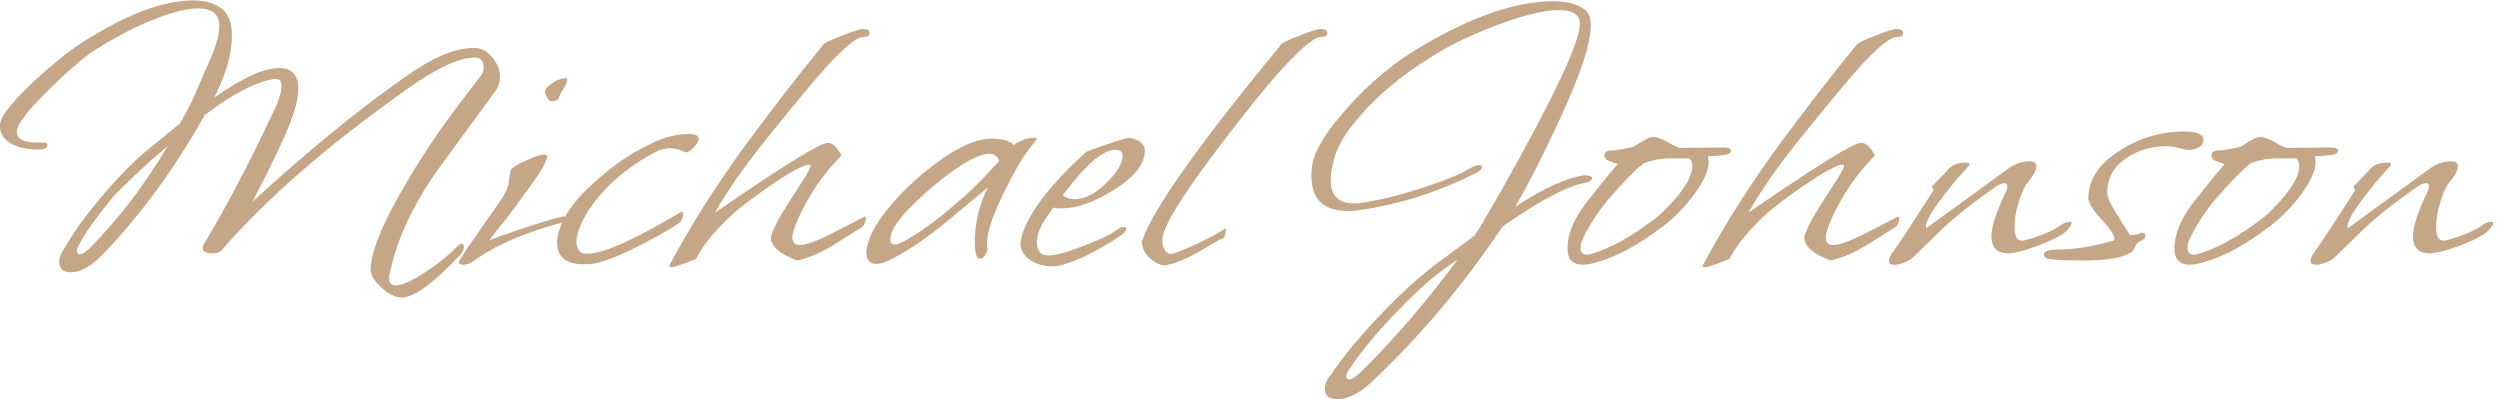 <svg width="238" height="38" viewBox="0 0 238 38" fill="none" xmlns="http://www.w3.org/2000/svg">
<path d="M220.438 25.2C220.118 25.2 219.958 25.08 219.958 24.84C219.958 24.6 220.118 24.267 220.438 23.84C220.651 23.6 221.891 21.72 224.158 18.2C224.211 18.12 224.211 18.04 224.158 17.96C224.078 17.88 224.051 17.8 224.078 17.72L225.518 16.24C225.864 15.733 226.464 15.48 227.318 15.48C227.531 15.48 227.638 15.533 227.638 15.64L227.518 15.84C227.171 16.213 226.798 16.627 226.398 17.08C226.024 17.533 225.624 18.04 225.198 18.6C224.051 20.067 223.478 21.053 223.478 21.56C223.478 21.64 223.491 21.693 223.518 21.72L231.278 16.08C231.918 15.6 232.611 15.36 233.358 15.36C233.784 15.36 233.998 15.52 233.998 15.84C233.998 16.187 233.718 16.707 233.158 17.4C232.864 17.72 232.584 18.333 232.318 19.24C232.051 20.067 231.918 20.867 231.918 21.64C231.918 22.627 232.238 23.04 232.878 22.88C233.571 22.693 234.211 22.48 234.798 22.24C235.411 22 235.958 21.707 236.438 21.36C236.678 21.2 236.918 21.12 237.158 21.12C237.291 21.12 237.358 21.173 237.358 21.28C237.358 21.36 237.238 21.547 236.998 21.84C236.651 22.267 235.771 22.76 234.358 23.32C232.918 23.853 231.891 24.12 231.278 24.12C230.238 24.12 229.718 23.573 229.718 22.48C229.718 21.6 230.171 20.2 231.078 18.28C231.184 18.093 231.238 17.907 231.238 17.72C231.238 17.533 231.144 17.44 230.958 17.44C230.691 17.44 230.384 17.573 230.038 17.84C228.971 18.587 228.011 19.293 227.158 19.96C226.331 20.627 225.624 21.24 225.038 21.8L222.198 24.56C221.878 24.827 221.438 25.027 220.878 25.16C220.798 25.187 220.718 25.2 220.638 25.2C220.558 25.2 220.491 25.2 220.438 25.2Z" fill="#C5A788"/>
<path d="M208.451 25.2C207.491 25.2 207.011 24.693 207.011 23.68C207.011 22.107 207.771 20.44 209.291 18.68C209.585 18.307 209.931 17.867 210.331 17.36C210.758 16.827 211.238 16.253 211.771 15.64C211.825 15.64 211.585 15.547 211.051 15.36C210.705 15.253 210.531 15.067 210.531 14.8C210.531 14.48 210.758 14.32 211.211 14.32C211.638 14.32 212.345 14.2 213.331 13.96C213.491 13.853 213.651 13.747 213.811 13.64C213.998 13.533 214.185 13.427 214.371 13.32C214.665 13.133 214.958 13.04 215.251 13.04C215.411 13.04 215.571 13.08 215.731 13.16C215.918 13.213 216.118 13.293 216.331 13.4C216.625 13.56 216.878 13.707 217.091 13.84C217.331 13.947 217.518 14.027 217.651 14.08L221.891 14.04C222.345 14.04 222.571 14.147 222.571 14.36C222.571 14.573 222.345 14.707 221.891 14.76C221.331 14.84 220.825 14.88 220.371 14.88C220.398 14.987 220.411 15.093 220.411 15.2C220.438 15.28 220.451 15.347 220.451 15.4C220.451 16.253 219.945 17.347 218.931 18.68C218.105 19.773 217.171 20.72 216.131 21.52C213.785 23.307 211.678 24.453 209.811 24.96C209.305 25.12 208.851 25.2 208.451 25.2ZM208.851 24.24C208.905 24.24 208.958 24.24 209.011 24.24C209.091 24.213 209.185 24.187 209.291 24.16C211.051 23.653 213.038 22.56 215.251 20.88C215.651 20.587 216.038 20.24 216.411 19.84C216.811 19.44 217.198 19.013 217.571 18.56C218.451 17.44 218.891 16.533 218.891 15.84C218.891 15.52 218.798 15.267 218.611 15.08H216.811C216.225 15.08 215.718 15.133 215.291 15.24C214.891 15.32 214.545 15.427 214.251 15.56C213.478 16.147 212.331 17.32 210.811 19.08C210.278 19.72 209.758 20.453 209.251 21.28C208.585 22.373 208.251 23.107 208.251 23.48V23.56C208.251 24.013 208.451 24.24 208.851 24.24Z" fill="#C5A788"/>
<path d="M198.292 24.8C197.172 24.8 196.319 24.773 195.732 24.72C195.172 24.667 194.866 24.627 194.812 24.6C194.652 24.467 194.572 24.347 194.572 24.24C194.572 23.92 195.012 23.76 195.892 23.76C197.466 23.76 199.212 23.48 201.132 22.92C201.239 22.893 201.292 22.813 201.292 22.68C201.292 22.387 200.879 21.787 200.052 20.88C199.226 19.973 198.812 19.307 198.812 18.88C198.812 17.307 199.586 15.947 201.132 14.8C203.186 13.28 205.466 12.52 207.972 12.52C209.172 12.52 209.772 12.787 209.772 13.32C209.772 13.827 209.346 14.147 208.492 14.28C208.386 14.28 208.239 14.267 208.052 14.24C207.866 14.187 207.652 14.133 207.412 14.08C206.986 13.973 206.612 13.92 206.292 13.92C204.906 13.92 203.666 14.267 202.572 14.96C201.266 15.787 200.612 16.907 200.612 18.32C200.612 18.773 200.919 19.467 201.532 20.4C201.719 20.693 201.879 20.96 202.012 21.2C202.172 21.44 202.306 21.64 202.412 21.8C202.626 22.147 202.746 22.347 202.772 22.4C202.986 22.4 203.252 22.36 203.572 22.28C203.732 22.2 203.866 22.16 203.972 22.16C204.159 22.16 204.252 22.24 204.252 22.4C204.252 22.64 204.092 22.827 203.772 22.96C203.532 23.04 203.346 23.24 203.212 23.56C203.079 23.853 202.932 24.027 202.772 24.08C202.026 24.56 200.532 24.8 198.292 24.8Z" fill="#C5A788"/>
<path d="M180.305 25.2C179.985 25.2 179.825 25.08 179.825 24.84C179.825 24.6 179.985 24.267 180.305 23.84C180.518 23.6 181.758 21.72 184.025 18.2C184.078 18.12 184.078 18.04 184.025 17.96C183.945 17.88 183.918 17.8 183.945 17.72L185.385 16.24C185.731 15.733 186.331 15.48 187.185 15.48C187.398 15.48 187.505 15.533 187.505 15.64L187.385 15.84C187.038 16.213 186.665 16.627 186.265 17.08C185.891 17.533 185.491 18.04 185.065 18.6C183.918 20.067 183.345 21.053 183.345 21.56C183.345 21.64 183.358 21.693 183.385 21.72L191.145 16.08C191.785 15.6 192.478 15.36 193.225 15.36C193.651 15.36 193.865 15.52 193.865 15.84C193.865 16.187 193.585 16.707 193.025 17.4C192.731 17.72 192.451 18.333 192.185 19.24C191.918 20.067 191.785 20.867 191.785 21.64C191.785 22.627 192.105 23.04 192.745 22.88C193.438 22.693 194.078 22.48 194.665 22.24C195.278 22 195.825 21.707 196.305 21.36C196.545 21.2 196.785 21.12 197.025 21.12C197.158 21.12 197.225 21.173 197.225 21.28C197.225 21.36 197.105 21.547 196.865 21.84C196.518 22.267 195.638 22.76 194.225 23.32C192.785 23.853 191.758 24.12 191.145 24.12C190.105 24.12 189.585 23.573 189.585 22.48C189.585 21.6 190.038 20.2 190.945 18.28C191.051 18.093 191.105 17.907 191.105 17.72C191.105 17.533 191.011 17.44 190.825 17.44C190.558 17.44 190.251 17.573 189.905 17.84C188.838 18.587 187.878 19.293 187.025 19.96C186.198 20.627 185.491 21.24 184.905 21.8L182.065 24.56C181.745 24.827 181.305 25.027 180.745 25.16C180.665 25.187 180.585 25.2 180.505 25.2C180.425 25.2 180.358 25.2 180.305 25.2Z" fill="#C5A788"/>
<path d="M162.296 25.44C162.11 25.44 162.056 25.36 162.136 25.2C163.123 23.36 164.23 21.467 165.456 19.52C166.71 17.547 168.11 15.507 169.656 13.4C172.27 9.88 174.63 6.84 176.736 4.28C176.843 4.093 177.443 3.8 178.536 3.4C179.55 2.973 180.243 2.76 180.616 2.76C180.99 2.76 181.176 2.893 181.176 3.16C181.176 3.4 180.963 3.52 180.536 3.52C180.083 3.52 179.243 4.133 178.016 5.36C177.083 6.24 174.856 8.867 171.336 13.24C170.35 14.467 169.443 15.667 168.616 16.84C167.816 17.987 167.096 19.12 166.456 20.24C172.883 15.813 176.456 13.6 177.176 13.6C177.63 13.6 178.07 14 178.496 14.8C176.79 16.507 175.416 18.507 174.376 20.8C174.003 21.627 173.816 22.227 173.816 22.6C173.816 23.08 174.056 23.32 174.536 23.32C175.123 23.32 176.15 22.947 177.616 22.2L180.656 20.64C180.763 20.613 180.816 20.667 180.816 20.8C180.816 20.933 180.776 21.093 180.696 21.28C180.616 21.467 180.523 21.587 180.416 21.64L177.736 23.32C176.536 24.067 175.376 24.56 174.256 24.8C172.603 24.16 171.776 23.44 171.776 22.64C171.776 22.587 171.776 22.533 171.776 22.48C171.803 22.4 171.83 22.32 171.856 22.24C172.07 21.707 172.376 21.093 172.776 20.4C173.203 19.68 173.71 18.88 174.296 18C175.23 16.587 175.643 15.827 175.536 15.72C175.51 15.693 175.456 15.68 175.376 15.68C174.896 15.68 173.67 16.347 171.696 17.68C170.07 18.827 168.95 19.667 168.336 20.2C166.523 21.853 165.296 23.333 164.656 24.64C163.376 25.173 162.59 25.44 162.296 25.44Z" fill="#C5A788"/>
<path d="M150.67 25.2C149.71 25.2 149.23 24.693 149.23 23.68C149.23 22.107 149.99 20.44 151.51 18.68C151.804 18.307 152.15 17.867 152.55 17.36C152.977 16.827 153.457 16.253 153.99 15.64C154.044 15.64 153.804 15.547 153.27 15.36C152.924 15.253 152.75 15.067 152.75 14.8C152.75 14.48 152.977 14.32 153.43 14.32C153.857 14.32 154.564 14.2 155.55 13.96C155.71 13.853 155.87 13.747 156.03 13.64C156.217 13.533 156.404 13.427 156.59 13.32C156.884 13.133 157.177 13.04 157.47 13.04C157.63 13.04 157.79 13.08 157.95 13.16C158.137 13.213 158.337 13.293 158.55 13.4C158.844 13.56 159.097 13.707 159.31 13.84C159.55 13.947 159.737 14.027 159.87 14.08L164.11 14.04C164.564 14.04 164.79 14.147 164.79 14.36C164.79 14.573 164.564 14.707 164.11 14.76C163.55 14.84 163.044 14.88 162.59 14.88C162.617 14.987 162.63 15.093 162.63 15.2C162.657 15.28 162.67 15.347 162.67 15.4C162.67 16.253 162.164 17.347 161.15 18.68C160.324 19.773 159.39 20.72 158.35 21.52C156.004 23.307 153.897 24.453 152.03 24.96C151.524 25.12 151.07 25.2 150.67 25.2ZM151.07 24.24C151.124 24.24 151.177 24.24 151.23 24.24C151.31 24.213 151.404 24.187 151.51 24.16C153.27 23.653 155.257 22.56 157.47 20.88C157.87 20.587 158.257 20.24 158.63 19.84C159.03 19.44 159.417 19.013 159.79 18.56C160.67 17.44 161.11 16.533 161.11 15.84C161.11 15.52 161.017 15.267 160.83 15.08H159.03C158.444 15.08 157.937 15.133 157.51 15.24C157.11 15.32 156.764 15.427 156.47 15.56C155.697 16.147 154.55 17.32 153.03 19.08C152.497 19.72 151.977 20.453 151.47 21.28C150.804 22.373 150.47 23.107 150.47 23.48V23.56C150.47 24.013 150.67 24.24 151.07 24.24Z" fill="#C5A788"/>
<path d="M127.326 38C126.526 38 126.126 37.667 126.126 37C126.126 36.627 126.259 36.267 126.526 35.92C127.859 33.92 129.659 31.76 131.926 29.44C132.939 28.4 133.886 27.493 134.766 26.72C135.672 25.947 136.472 25.307 137.166 24.8L140.366 22.44C140.552 22.173 140.739 21.893 140.926 21.6C141.112 21.28 141.299 20.947 141.486 20.6C141.699 20.253 141.912 19.893 142.126 19.52C142.339 19.12 142.579 18.707 142.846 18.28C147.886 9.347 150.406 4.013 150.406 2.28C150.406 1.4 149.726 0.96 148.366 0.96C146.926 0.96 144.792 1.507 141.966 2.6C140.819 3.053 139.752 3.52 138.766 4C137.806 4.48 136.939 4.973 136.166 5.48C133.419 7.187 131.179 9.053 129.446 11.08C128.086 12.6 127.259 14 126.966 15.28C126.779 16 126.686 16.627 126.686 17.16C126.686 18.627 127.432 19.36 128.926 19.36C129.059 19.36 129.192 19.36 129.326 19.36C129.486 19.333 129.632 19.307 129.766 19.28C130.459 19.173 131.232 19.027 132.086 18.84C132.966 18.627 133.952 18.347 135.046 18C137.392 17.253 139.019 16.6 139.926 16.04C140.299 15.827 140.592 15.72 140.806 15.72C140.992 15.72 141.086 15.787 141.086 15.92C141.086 16.08 140.939 16.24 140.646 16.4C137.152 18.213 133.419 19.413 129.446 20C129.232 20.027 129.032 20.053 128.846 20.08C128.659 20.08 128.472 20.08 128.286 20.08C125.992 20.08 124.846 18.96 124.846 16.72C124.846 15.867 125.006 15.107 125.326 14.44C125.832 13.267 126.859 11.827 128.406 10.12C130.379 7.907 132.579 6.067 135.006 4.6C139.992 1.613 144.272 0.12 147.846 0.12C149.232 0.12 150.259 0.4 150.926 0.96C151.272 1.227 151.446 1.72 151.446 2.44C151.446 4.12 150.472 7.067 148.526 11.28C146.952 14.693 145.526 17.493 144.246 19.68C146.939 17.92 149.139 16.92 150.846 16.68C151.326 16.707 151.566 16.8 151.566 16.96C151.566 17.2 151.232 17.373 150.566 17.48C148.939 17.853 146.432 19.213 143.046 21.56C141.152 24.387 139.192 27 137.166 29.4C135.139 31.8 133.059 34.013 130.926 36.04C129.619 37.347 128.419 38 127.326 38ZM128.446 36.12C128.712 36.12 129.086 35.88 129.566 35.4C131.112 33.88 132.646 32.24 134.166 30.48C135.686 28.72 137.219 26.8 138.766 24.72L138.006 25.24C136.592 26.2 135.006 27.587 133.246 29.4C131.166 31.533 129.539 33.493 128.366 35.28C128.232 35.493 128.166 35.667 128.166 35.8C128.166 36.013 128.259 36.12 128.446 36.12Z" fill="#C5A788"/>
<path d="M111.044 25.24C110.697 25.32 110.257 25.173 109.724 24.8C109.111 24.347 108.764 23.76 108.684 23.04C109.217 21.467 110.591 19.12 112.804 16C115.017 12.88 118.057 8.973 121.924 4.28C122.031 4.093 122.631 3.8 123.724 3.4C124.737 2.973 125.431 2.76 125.804 2.76C126.177 2.76 126.364 2.893 126.364 3.16C126.364 3.4 126.151 3.52 125.724 3.52C125.271 3.52 124.431 4.133 123.204 5.36C121.711 6.8 119.364 9.627 116.164 13.84C112.484 18.667 110.644 21.68 110.644 22.88C110.644 23.147 110.711 23.427 110.844 23.72C110.977 24.013 111.19 24.16 111.484 24.16C111.644 24.16 111.951 24.067 112.404 23.88C112.884 23.693 113.404 23.467 113.964 23.2C114.524 22.933 115.057 22.667 115.564 22.4C116.071 22.107 116.444 21.88 116.684 21.72C116.684 22.253 116.617 22.56 116.484 22.64C116.271 22.747 116.057 22.853 115.844 22.96C115.657 23.067 115.457 23.187 115.244 23.32C115.057 23.427 114.857 23.547 114.644 23.68C114.431 23.787 114.217 23.907 114.004 24.04C112.911 24.653 111.924 25.053 111.044 25.24Z" fill="#C5A788"/>
<path d="M100.189 25.36C99.363 25.36 98.643 25.147 98.029 24.72C97.443 24.293 97.149 23.787 97.149 23.2C97.149 22.987 97.216 22.653 97.349 22.2C98.123 19.987 100.149 17.4 103.429 14.44L105.429 13.72C106.709 13.293 107.403 13.093 107.509 13.12C108.496 13.28 108.989 13.693 108.989 14.36C108.989 15.64 107.963 16.907 105.909 18.16C104.069 19.28 102.456 19.84 101.069 19.84C100.936 19.84 100.803 19.84 100.669 19.84C100.536 19.813 100.403 19.787 100.269 19.76C100.003 20.133 99.763 20.48 99.549 20.8C99.336 21.12 99.163 21.427 99.029 21.72C98.816 22.227 98.709 22.653 98.709 23C98.709 23.88 99.069 24.32 99.789 24.32C100.509 24.32 101.669 24 103.269 23.36C104.816 22.773 105.869 22.253 106.429 21.8C106.643 21.667 106.829 21.6 106.989 21.6C107.149 21.6 107.229 21.667 107.229 21.8C107.203 21.96 107.069 22.133 106.829 22.32C106.429 22.613 105.963 22.92 105.429 23.24C104.923 23.533 104.349 23.853 103.709 24.2C102.083 24.973 100.909 25.36 100.189 25.36ZM102.309 18.96C103.269 18.96 104.283 18.44 105.349 17.4C106.363 16.387 106.869 15.547 106.869 14.88C106.869 14.507 106.696 14.307 106.349 14.28C105.203 14.093 103.483 15.52 101.189 18.56C101.456 18.827 101.829 18.96 102.309 18.96Z" fill="#C5A788"/>
<path d="M83.402 25.12C82.789 25.12 82.482 24.76 82.482 24.04C82.482 23.533 82.669 22.88 83.042 22.08C84.002 20.293 85.589 18.453 87.802 16.56C90.495 14.32 92.682 13.2 94.362 13.2C95.402 13.2 96.122 13.4 96.522 13.8C97.135 13.347 97.789 13.12 98.482 13.12C98.615 13.12 98.682 13.16 98.682 13.24C98.682 13.293 98.655 13.347 98.602 13.4C98.229 13.827 97.802 14.4 97.322 15.12C96.869 15.84 96.375 16.733 95.842 17.8C94.589 20.253 93.962 22.053 93.962 23.2C93.962 23.467 93.975 23.627 94.002 23.68V23.72C94.002 23.88 93.922 24.08 93.762 24.32C93.602 24.533 93.442 24.64 93.282 24.64C92.962 24.64 92.802 24.107 92.802 23.04C92.802 21.227 93.215 19.493 94.042 17.84L90.642 20.68C89.362 21.747 88.202 22.627 87.162 23.32C86.149 23.987 85.269 24.493 84.522 24.84C84.149 25.027 83.775 25.12 83.402 25.12ZM85.202 23.28C85.362 23.28 85.535 23.227 85.722 23.12C86.069 22.987 86.669 22.64 87.522 22.08C88.375 21.52 89.295 20.827 90.282 20C91.509 18.987 92.522 18.067 93.322 17.24C94.149 16.387 94.749 15.747 95.122 15.32C94.962 14.867 94.642 14.64 94.162 14.64C93.229 14.64 91.735 15.44 89.682 17.04C87.362 18.907 85.842 20.44 85.122 21.64C84.882 22.067 84.762 22.467 84.762 22.84C84.762 23.133 84.909 23.28 85.202 23.28Z" fill="#C5A788"/>
<path d="M63.913 25.44C63.727 25.44 63.673 25.36 63.754 25.2C64.74 23.36 65.847 21.467 67.073 19.52C68.327 17.547 69.727 15.507 71.273 13.4C73.887 9.88 76.247 6.84 78.353 4.28C78.46 4.093 79.06 3.8 80.153 3.4C81.167 2.973 81.86 2.76 82.234 2.76C82.607 2.76 82.793 2.893 82.793 3.16C82.793 3.4 82.58 3.52 82.153 3.52C81.7 3.52 80.86 4.133 79.633 5.36C78.7 6.24 76.474 8.867 72.954 13.24C71.967 14.467 71.06 15.667 70.234 16.84C69.433 17.987 68.713 19.12 68.073 20.24C74.5 15.813 78.073 13.6 78.793 13.6C79.247 13.6 79.687 14 80.114 14.8C78.407 16.507 77.034 18.507 75.993 20.8C75.62 21.627 75.433 22.227 75.433 22.6C75.433 23.08 75.674 23.32 76.153 23.32C76.74 23.32 77.767 22.947 79.234 22.2L82.273 20.64C82.38 20.613 82.433 20.667 82.433 20.8C82.433 20.933 82.394 21.093 82.314 21.28C82.234 21.467 82.14 21.587 82.034 21.64L79.353 23.32C78.153 24.067 76.993 24.56 75.874 24.8C74.22 24.16 73.394 23.44 73.394 22.64C73.394 22.587 73.394 22.533 73.394 22.48C73.42 22.4 73.447 22.32 73.474 22.24C73.687 21.707 73.993 21.093 74.394 20.4C74.82 19.68 75.327 18.88 75.913 18C76.847 16.587 77.26 15.827 77.153 15.72C77.127 15.693 77.073 15.68 76.993 15.68C76.513 15.68 75.287 16.347 73.314 17.68C71.687 18.827 70.567 19.667 69.954 20.2C68.14 21.853 66.913 23.333 66.273 24.64C64.993 25.173 64.207 25.44 63.913 25.44Z" fill="#C5A788"/>
<path d="M55.595 25.16C53.888 25.16 53.035 24.467 53.035 23.08C53.035 22.707 53.115 22.28 53.275 21.8C53.755 20.333 54.888 18.827 56.675 17.28C58.328 15.76 60.142 14.533 62.115 13.6C63.288 13.04 64.448 12.76 65.595 12.76C66.208 12.76 66.515 12.92 66.515 13.24C66.515 13.453 66.328 13.747 65.955 14.12C65.608 14.44 65.368 14.56 65.235 14.48C64.755 14.24 64.288 14.12 63.835 14.12C63.355 14.12 62.875 14.24 62.395 14.48C60.688 15.36 59.155 16.48 57.795 17.84C56.435 19.253 55.528 20.627 55.075 21.96C54.942 22.413 54.875 22.747 54.875 22.96C54.875 23.76 55.208 24.16 55.875 24.16C56.648 24.16 57.782 23.827 59.275 23.16C60.795 22.467 62.662 21.467 64.875 20.16C64.955 20.133 65.008 20.173 65.035 20.28V20.4C65.035 20.693 64.942 20.933 64.755 21.12C64.435 21.387 63.968 21.693 63.355 22.04C62.768 22.387 62.035 22.787 61.155 23.24C58.968 24.36 57.382 24.987 56.395 25.12C56.262 25.147 56.128 25.16 55.995 25.16C55.862 25.16 55.728 25.16 55.595 25.16Z" fill="#C5A788"/>
<path d="M44.088 25.2C43.822 25.2 43.688 25.12 43.688 24.96C43.688 24.88 43.728 24.787 43.808 24.68C44.022 24.333 44.262 23.96 44.528 23.56C44.822 23.16 45.115 22.747 45.408 22.32C45.702 21.867 46.022 21.4 46.368 20.92C46.742 20.413 47.115 19.88 47.488 19.32C47.968 18.653 48.275 18.08 48.408 17.6C48.435 17.493 48.448 17.387 48.448 17.28C48.448 17.147 48.462 17.027 48.488 16.92L48.608 16.24C48.662 16 49.182 15.667 50.168 15.24C50.888 14.893 51.448 14.72 51.848 14.72C52.062 14.72 52.142 14.8 52.088 14.96C51.902 15.6 51.475 16.373 50.808 17.28L48.848 19.96C48.608 20.307 48.288 20.72 47.888 21.2C47.515 21.653 47.075 22.213 46.568 22.88C46.622 22.853 46.728 22.813 46.888 22.76C47.075 22.68 47.315 22.587 47.608 22.48C47.902 22.373 48.262 22.253 48.688 22.12C49.115 21.96 49.622 21.787 50.208 21.6C50.582 21.467 51.048 21.32 51.608 21.16C52.168 20.973 52.835 20.787 53.608 20.6C53.768 20.6 53.848 20.68 53.848 20.84V20.92C53.848 21.027 53.768 21.107 53.608 21.16C49.902 22.147 47.048 23.387 45.048 24.88C44.755 25.093 44.435 25.2 44.088 25.2ZM52.488 9.64C52.355 9.64 52.222 9.533 52.088 9.32C51.955 9.08 51.888 8.893 51.888 8.76C51.888 8.547 52.008 8.347 52.248 8.16C52.488 7.947 52.755 7.773 53.048 7.64C53.368 7.507 53.608 7.44 53.768 7.44C53.928 7.44 54.008 7.48 54.008 7.56C54.008 7.693 53.968 7.84 53.888 8C53.835 8.133 53.742 8.307 53.608 8.52C53.475 8.68 53.355 8.907 53.248 9.2C53.168 9.493 52.915 9.64 52.488 9.64Z" fill="#C5A788"/>
<path d="M38.24 28.32C37.627 28.32 36.973 28 36.28 27.36C35.613 26.72 35.28 26.173 35.28 25.72C35.307 23.933 36.467 21.12 38.76 17.28C39.693 15.68 40.747 14.04 41.92 12.36C43.12 10.68 44.44 8.92 45.88 7.08C45.987 6.893 46.04 6.68 46.04 6.44C46.04 5.8 45.773 5.48 45.24 5.48C44.467 5.48 43.533 5.733 42.44 6.24C41.373 6.747 40.147 7.493 38.76 8.48C34.92 11.2 31.547 13.827 28.64 16.36C25.733 18.893 23.24 21.36 21.16 23.76C20.973 24 20.667 24.12 20.24 24.12C19.6 24.12 19.28 23.933 19.28 23.56C19.28 23.56 19.307 23.48 19.36 23.32C20.453 21.507 21.547 19.56 22.64 17.48C23.733 15.4 24.827 13.2 25.92 10.88C26.507 9.707 26.8 8.8 26.8 8.16C26.8 7.68 26.573 7.467 26.12 7.52C24.36 7.787 22.147 8.933 19.48 10.96C18.067 13.493 16.56 15.853 14.96 18.04C13.36 20.227 11.667 22.253 9.88 24.12C8.733 25.32 7.693 25.92 6.76 25.92C6.013 25.92 5.64 25.587 5.64 24.92C5.64 24.6 5.72 24.307 5.88 24.04C6.387 23.16 6.987 22.227 7.68 21.24C8.4 20.253 9.227 19.227 10.16 18.16C11.76 16.32 13.2 14.907 14.48 13.92L17.12 11.76C17.493 11.147 17.827 10.533 18.12 9.92C18.44 9.28 18.733 8.627 19 7.96L20.12 5.4C20.627 4.2 20.88 3.213 20.88 2.44C20.88 1.347 20.187 0.8 18.8 0.8C17.6 0.8 15.84 1.307 13.52 2.32C12.64 2.72 11.8 3.147 11 3.6C10.227 4.027 9.493 4.467 8.8 4.92C8.293 5.267 7.693 5.747 7 6.36C6.307 6.947 5.533 7.667 4.68 8.52C2.627 10.52 1.6 11.853 1.6 12.52C1.6 13.293 2.387 13.64 3.96 13.56H4.16C4.4 13.56 4.52 13.64 4.52 13.8C4.52 14.093 4.213 14.24 3.6 14.24C2.56 14.24 1.693 14.04 1 13.64C0.333 13.213 0 12.68 0 12.04C0 11.8 0.04 11.587 0.12 11.4C0.413 10.653 1.453 9.427 3.24 7.72C4.093 6.947 4.88 6.267 5.6 5.68C6.347 5.067 7.027 4.56 7.64 4.16C11.907 1.413 15.48 0.04 18.36 0.04C19.507 0.04 20.413 0.293 21.08 0.8C21.747 1.307 22.08 2.173 22.08 3.4C22.08 4.947 21.613 6.72 20.68 8.72L20.4 9.28C21.707 8.373 22.867 7.68 23.88 7.2C24.92 6.72 25.827 6.48 26.6 6.48C27.8 6.48 28.4 7.133 28.4 8.44C28.4 9.24 28.16 10.28 27.68 11.56C27.387 12.333 26.933 13.36 26.32 14.64C25.733 15.893 24.973 17.413 24.04 19.2C26.6 16.853 29.067 14.707 31.44 12.76C33.84 10.787 36.2 8.987 38.52 7.36C41.107 5.493 43.32 4.56 45.16 4.56C45.8 4.56 46.36 4.853 46.84 5.44C47.347 6.027 47.6 6.667 47.6 7.36C47.6 7.787 47.48 8.187 47.24 8.56L41.36 16.6C40.213 18.307 39.28 19.96 38.56 21.56C37.867 23.133 37.373 24.667 37.08 26.16C37.08 26.213 37.067 26.267 37.04 26.32C37.04 26.373 37.04 26.427 37.04 26.48C37.04 26.933 37.253 27.16 37.68 27.16C38.347 27.16 39.373 26.68 40.76 25.72C41.8 25.027 42.733 24.267 43.56 23.44C43.72 23.28 43.853 23.2 43.96 23.2C44.093 23.2 44.16 23.293 44.16 23.48C44.16 23.773 44.027 24.053 43.76 24.32C41.253 26.987 39.413 28.32 38.24 28.32ZM7.6 24.2C7.867 24.2 8.2 23.987 8.6 23.56C9.987 22.147 11.293 20.64 12.52 19.04C13.747 17.413 14.893 15.707 15.96 13.92C15.427 14.347 14.733 14.947 13.88 15.72C13.053 16.467 12.067 17.413 10.92 18.56C10.227 19.387 9.587 20.2 9 21C8.413 21.8 7.893 22.613 7.44 23.44C7.36 23.6 7.32 23.747 7.32 23.88C7.32 24.093 7.413 24.2 7.6 24.2Z" fill="#C5A788"/>
</svg>
